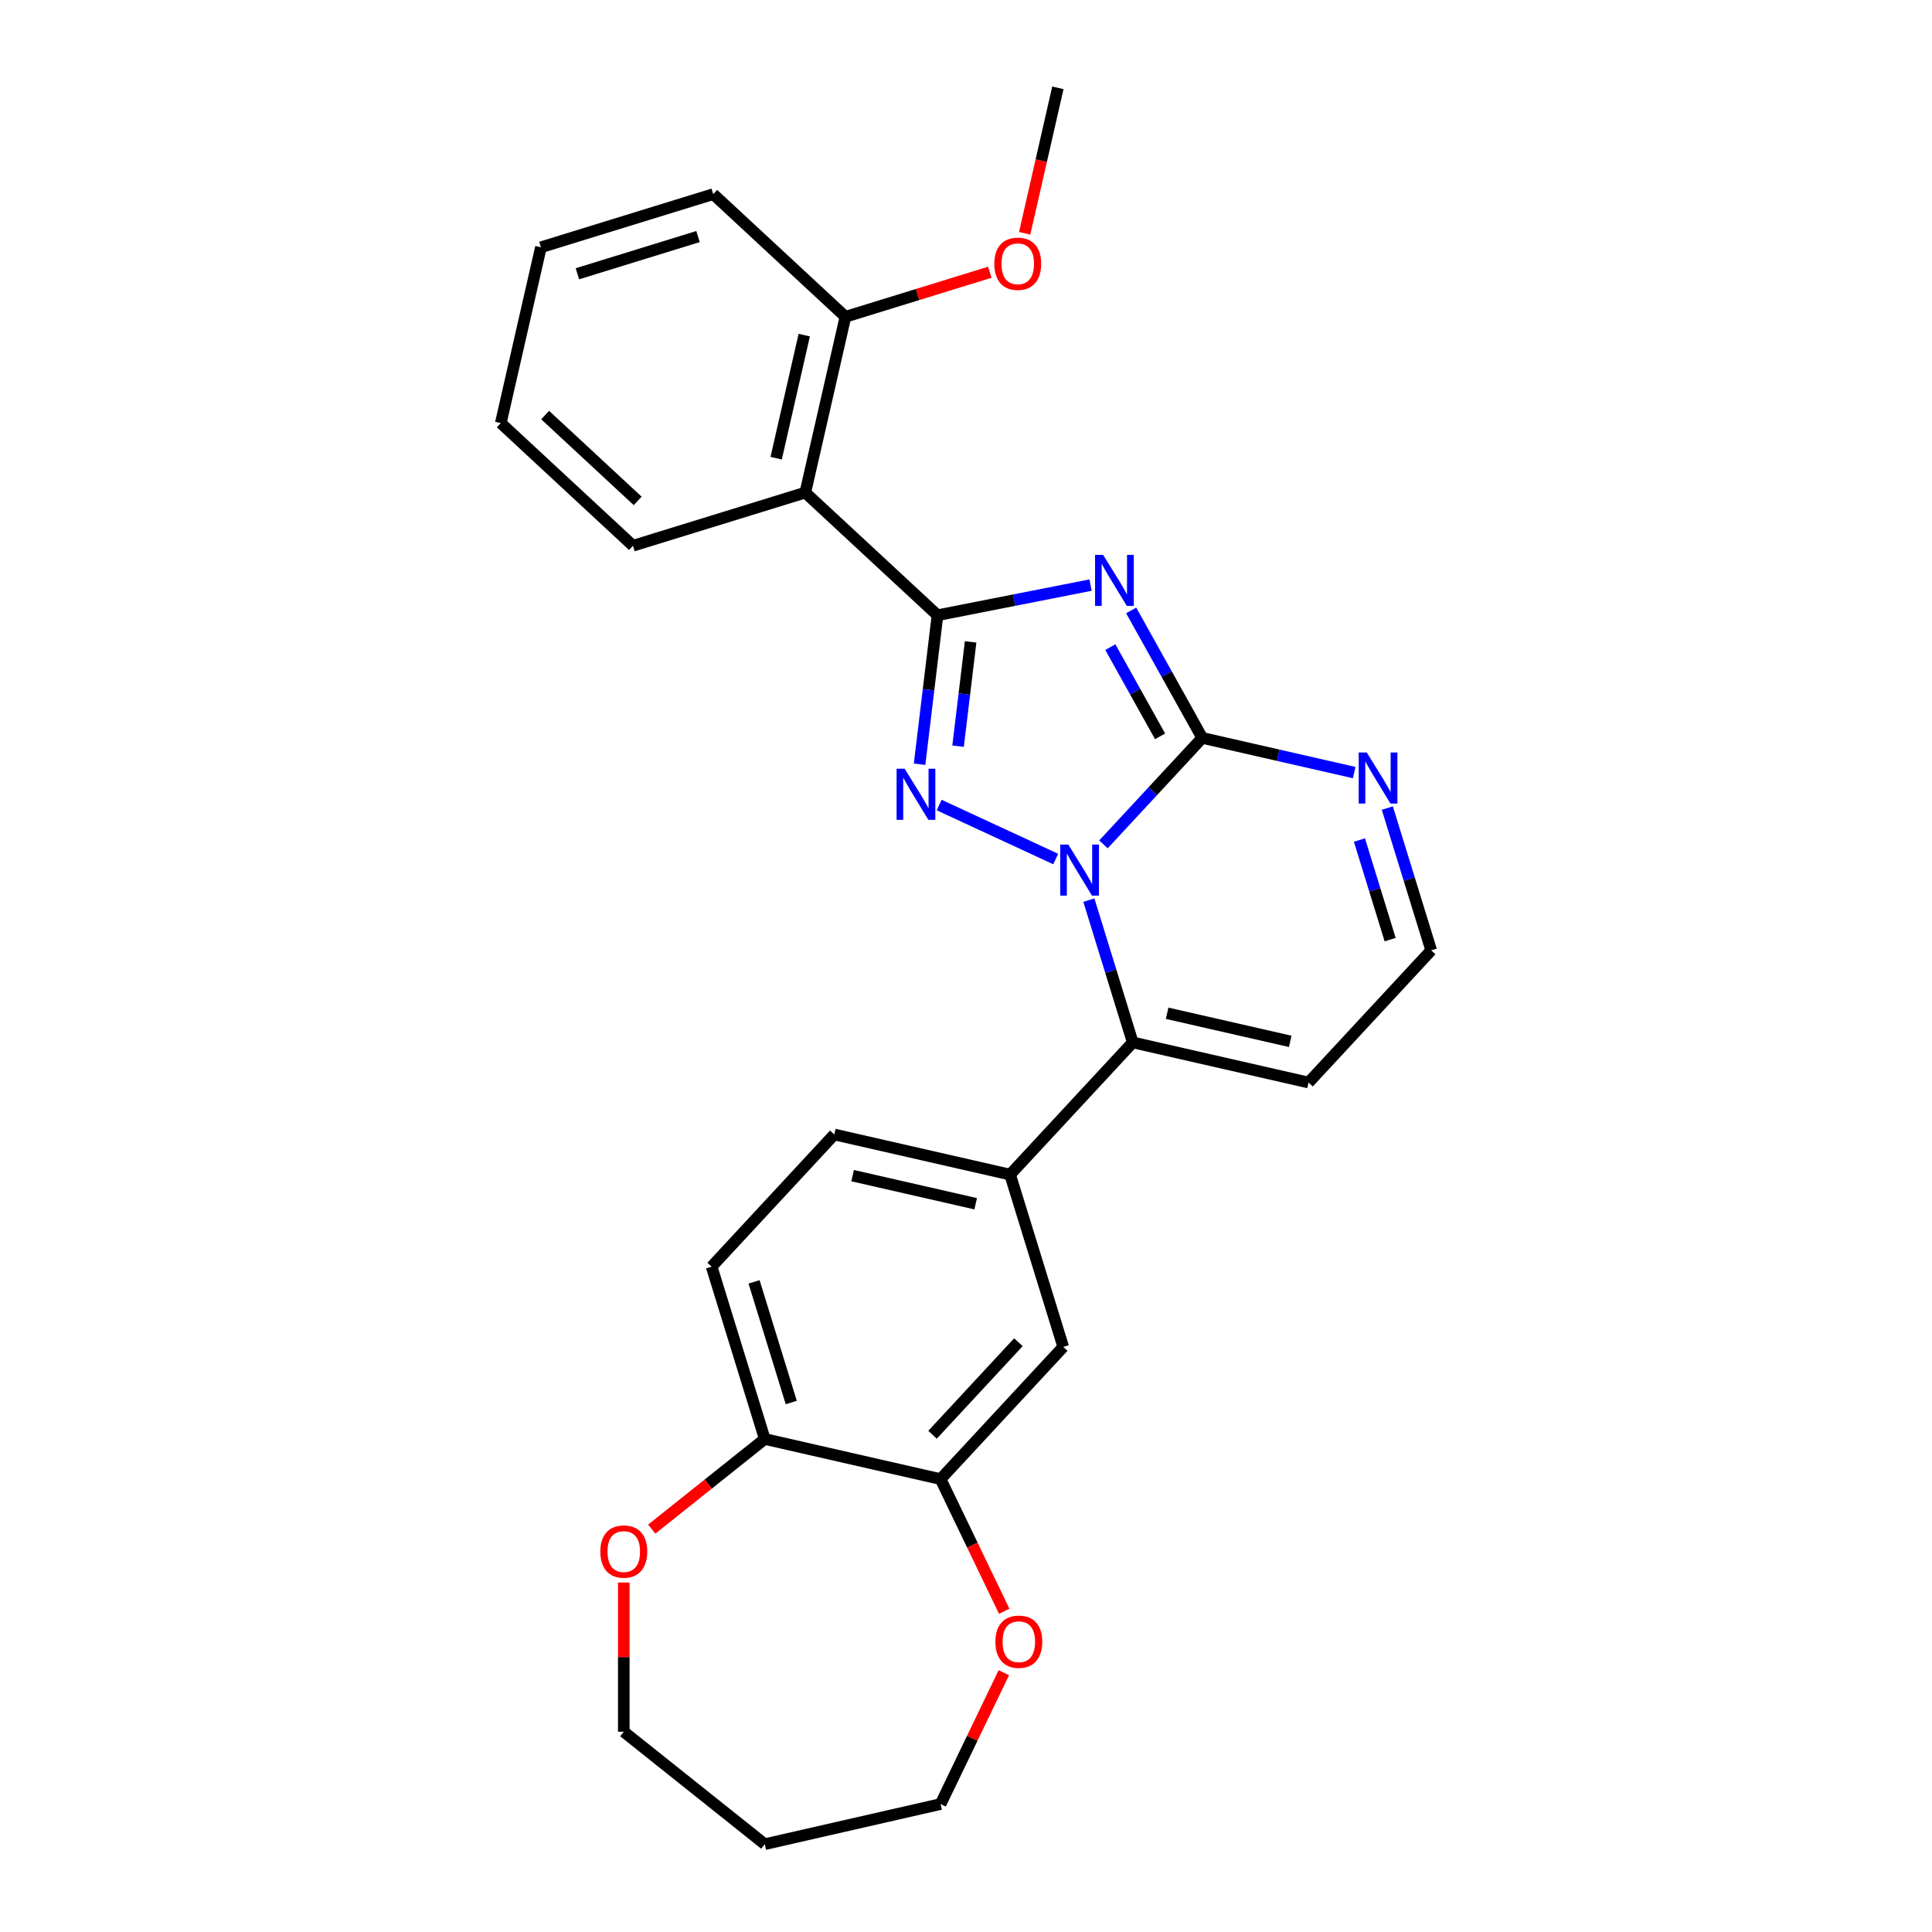 <?xml version='1.0' encoding='iso-8859-1'?>
<svg version='1.1' baseProfile='full'
              xmlns='http://www.w3.org/2000/svg'
                      xmlns:rdkit='http://www.rdkit.org/xml'
                      xmlns:xlink='http://www.w3.org/1999/xlink'
                  xml:space='preserve'
width='1000px' height='1000px' viewBox='0 0 1000 1000'>
<!-- END OF HEADER -->
<rect style='opacity:1.0;fill:#FFFFFF;stroke:none' width='1000' height='1000' x='0' y='0'> </rect>
<path class='bond-1' d='M 571.151,437.038 L 596.716,409.486' style='fill:none;fill-rule:evenodd;stroke:#0000FF;stroke-width:6px;stroke-linecap:butt;stroke-linejoin:miter;stroke-opacity:1' />
<path class='bond-1' d='M 596.716,409.486 L 622.28,381.935' style='fill:none;fill-rule:evenodd;stroke:#000000;stroke-width:6px;stroke-linecap:butt;stroke-linejoin:miter;stroke-opacity:1' />
<path class='bond-3' d='M 546.435,444.632 L 486.119,416.689' style='fill:none;fill-rule:evenodd;stroke:#0000FF;stroke-width:6px;stroke-linecap:butt;stroke-linejoin:miter;stroke-opacity:1' />
<path class='bond-4' d='M 563.59,465.907 L 574.948,502.728' style='fill:none;fill-rule:evenodd;stroke:#0000FF;stroke-width:6px;stroke-linecap:butt;stroke-linejoin:miter;stroke-opacity:1' />
<path class='bond-4' d='M 574.948,502.728 L 586.305,539.549' style='fill:none;fill-rule:evenodd;stroke:#000000;stroke-width:6px;stroke-linecap:butt;stroke-linejoin:miter;stroke-opacity:1' />
<path class='bond-0' d='M 585.495,315.962 L 603.888,348.948' style='fill:none;fill-rule:evenodd;stroke:#0000FF;stroke-width:6px;stroke-linecap:butt;stroke-linejoin:miter;stroke-opacity:1' />
<path class='bond-0' d='M 603.888,348.948 L 622.28,381.935' style='fill:none;fill-rule:evenodd;stroke:#000000;stroke-width:6px;stroke-linecap:butt;stroke-linejoin:miter;stroke-opacity:1' />
<path class='bond-0' d='M 574.708,334.949 L 587.583,358.039' style='fill:none;fill-rule:evenodd;stroke:#0000FF;stroke-width:6px;stroke-linecap:butt;stroke-linejoin:miter;stroke-opacity:1' />
<path class='bond-0' d='M 587.583,358.039 L 600.458,381.13' style='fill:none;fill-rule:evenodd;stroke:#000000;stroke-width:6px;stroke-linecap:butt;stroke-linejoin:miter;stroke-opacity:1' />
<path class='bond-27' d='M 564.467,302.846 L 524.856,310.648' style='fill:none;fill-rule:evenodd;stroke:#0000FF;stroke-width:6px;stroke-linecap:butt;stroke-linejoin:miter;stroke-opacity:1' />
<path class='bond-27' d='M 524.856,310.648 L 485.246,318.45' style='fill:none;fill-rule:evenodd;stroke:#000000;stroke-width:6px;stroke-linecap:butt;stroke-linejoin:miter;stroke-opacity:1' />
<path class='bond-6' d='M 622.28,381.935 L 661.6,390.909' style='fill:none;fill-rule:evenodd;stroke:#000000;stroke-width:6px;stroke-linecap:butt;stroke-linejoin:miter;stroke-opacity:1' />
<path class='bond-6' d='M 661.6,390.909 L 700.92,399.884' style='fill:none;fill-rule:evenodd;stroke:#0000FF;stroke-width:6px;stroke-linecap:butt;stroke-linejoin:miter;stroke-opacity:1' />
<path class='bond-2' d='M 485.246,318.45 L 480.609,357.011' style='fill:none;fill-rule:evenodd;stroke:#000000;stroke-width:6px;stroke-linecap:butt;stroke-linejoin:miter;stroke-opacity:1' />
<path class='bond-2' d='M 480.609,357.011 L 475.972,395.571' style='fill:none;fill-rule:evenodd;stroke:#0000FF;stroke-width:6px;stroke-linecap:butt;stroke-linejoin:miter;stroke-opacity:1' />
<path class='bond-2' d='M 502.389,332.247 L 499.143,359.239' style='fill:none;fill-rule:evenodd;stroke:#000000;stroke-width:6px;stroke-linecap:butt;stroke-linejoin:miter;stroke-opacity:1' />
<path class='bond-2' d='M 499.143,359.239 L 495.897,386.232' style='fill:none;fill-rule:evenodd;stroke:#0000FF;stroke-width:6px;stroke-linecap:butt;stroke-linejoin:miter;stroke-opacity:1' />
<path class='bond-5' d='M 485.246,318.45 L 416.824,254.964' style='fill:none;fill-rule:evenodd;stroke:#000000;stroke-width:6px;stroke-linecap:butt;stroke-linejoin:miter;stroke-opacity:1' />
<path class='bond-7' d='M 586.305,539.549 L 522.819,607.971' style='fill:none;fill-rule:evenodd;stroke:#000000;stroke-width:6px;stroke-linecap:butt;stroke-linejoin:miter;stroke-opacity:1' />
<path class='bond-8' d='M 586.305,539.549 L 677.304,560.319' style='fill:none;fill-rule:evenodd;stroke:#000000;stroke-width:6px;stroke-linecap:butt;stroke-linejoin:miter;stroke-opacity:1' />
<path class='bond-8' d='M 604.109,524.465 L 667.808,539.003' style='fill:none;fill-rule:evenodd;stroke:#000000;stroke-width:6px;stroke-linecap:butt;stroke-linejoin:miter;stroke-opacity:1' />
<path class='bond-13' d='M 416.824,254.964 L 437.593,163.965' style='fill:none;fill-rule:evenodd;stroke:#000000;stroke-width:6px;stroke-linecap:butt;stroke-linejoin:miter;stroke-opacity:1' />
<path class='bond-13' d='M 401.739,237.16 L 416.278,173.461' style='fill:none;fill-rule:evenodd;stroke:#000000;stroke-width:6px;stroke-linecap:butt;stroke-linejoin:miter;stroke-opacity:1' />
<path class='bond-18' d='M 416.824,254.964 L 327.632,282.476' style='fill:none;fill-rule:evenodd;stroke:#000000;stroke-width:6px;stroke-linecap:butt;stroke-linejoin:miter;stroke-opacity:1' />
<path class='bond-28' d='M 718.075,418.255 L 729.433,455.076' style='fill:none;fill-rule:evenodd;stroke:#0000FF;stroke-width:6px;stroke-linecap:butt;stroke-linejoin:miter;stroke-opacity:1' />
<path class='bond-28' d='M 729.433,455.076 L 740.79,491.896' style='fill:none;fill-rule:evenodd;stroke:#000000;stroke-width:6px;stroke-linecap:butt;stroke-linejoin:miter;stroke-opacity:1' />
<path class='bond-28' d='M 703.644,434.803 L 711.594,460.578' style='fill:none;fill-rule:evenodd;stroke:#0000FF;stroke-width:6px;stroke-linecap:butt;stroke-linejoin:miter;stroke-opacity:1' />
<path class='bond-28' d='M 711.594,460.578 L 719.545,486.353' style='fill:none;fill-rule:evenodd;stroke:#000000;stroke-width:6px;stroke-linecap:butt;stroke-linejoin:miter;stroke-opacity:1' />
<path class='bond-10' d='M 522.819,607.971 L 550.331,697.163' style='fill:none;fill-rule:evenodd;stroke:#000000;stroke-width:6px;stroke-linecap:butt;stroke-linejoin:miter;stroke-opacity:1' />
<path class='bond-15' d='M 522.819,607.971 L 431.82,587.201' style='fill:none;fill-rule:evenodd;stroke:#000000;stroke-width:6px;stroke-linecap:butt;stroke-linejoin:miter;stroke-opacity:1' />
<path class='bond-15' d='M 505.015,623.055 L 441.316,608.516' style='fill:none;fill-rule:evenodd;stroke:#000000;stroke-width:6px;stroke-linecap:butt;stroke-linejoin:miter;stroke-opacity:1' />
<path class='bond-12' d='M 677.304,560.319 L 740.79,491.896' style='fill:none;fill-rule:evenodd;stroke:#000000;stroke-width:6px;stroke-linecap:butt;stroke-linejoin:miter;stroke-opacity:1' />
<path class='bond-9' d='M 486.845,765.585 L 550.331,697.163' style='fill:none;fill-rule:evenodd;stroke:#000000;stroke-width:6px;stroke-linecap:butt;stroke-linejoin:miter;stroke-opacity:1' />
<path class='bond-9' d='M 482.683,742.624 L 527.124,694.729' style='fill:none;fill-rule:evenodd;stroke:#000000;stroke-width:6px;stroke-linecap:butt;stroke-linejoin:miter;stroke-opacity:1' />
<path class='bond-14' d='M 486.845,765.585 L 503.313,799.783' style='fill:none;fill-rule:evenodd;stroke:#000000;stroke-width:6px;stroke-linecap:butt;stroke-linejoin:miter;stroke-opacity:1' />
<path class='bond-14' d='M 503.313,799.783 L 519.782,833.981' style='fill:none;fill-rule:evenodd;stroke:#FF0000;stroke-width:6px;stroke-linecap:butt;stroke-linejoin:miter;stroke-opacity:1' />
<path class='bond-29' d='M 486.845,765.585 L 395.846,744.815' style='fill:none;fill-rule:evenodd;stroke:#000000;stroke-width:6px;stroke-linecap:butt;stroke-linejoin:miter;stroke-opacity:1' />
<path class='bond-11' d='M 395.846,744.815 L 368.334,655.623' style='fill:none;fill-rule:evenodd;stroke:#000000;stroke-width:6px;stroke-linecap:butt;stroke-linejoin:miter;stroke-opacity:1' />
<path class='bond-11' d='M 409.558,725.934 L 390.299,663.5' style='fill:none;fill-rule:evenodd;stroke:#000000;stroke-width:6px;stroke-linecap:butt;stroke-linejoin:miter;stroke-opacity:1' />
<path class='bond-16' d='M 395.846,744.815 L 366.592,768.144' style='fill:none;fill-rule:evenodd;stroke:#000000;stroke-width:6px;stroke-linecap:butt;stroke-linejoin:miter;stroke-opacity:1' />
<path class='bond-16' d='M 366.592,768.144 L 337.338,791.474' style='fill:none;fill-rule:evenodd;stroke:#FF0000;stroke-width:6px;stroke-linecap:butt;stroke-linejoin:miter;stroke-opacity:1' />
<path class='bond-19' d='M 437.593,163.965 L 474.956,152.44' style='fill:none;fill-rule:evenodd;stroke:#000000;stroke-width:6px;stroke-linecap:butt;stroke-linejoin:miter;stroke-opacity:1' />
<path class='bond-19' d='M 474.956,152.44 L 512.318,140.916' style='fill:none;fill-rule:evenodd;stroke:#FF0000;stroke-width:6px;stroke-linecap:butt;stroke-linejoin:miter;stroke-opacity:1' />
<path class='bond-23' d='M 437.593,163.965 L 369.171,100.479' style='fill:none;fill-rule:evenodd;stroke:#000000;stroke-width:6px;stroke-linecap:butt;stroke-linejoin:miter;stroke-opacity:1' />
<path class='bond-21' d='M 519.584,865.791 L 503.215,899.783' style='fill:none;fill-rule:evenodd;stroke:#FF0000;stroke-width:6px;stroke-linecap:butt;stroke-linejoin:miter;stroke-opacity:1' />
<path class='bond-21' d='M 503.215,899.783 L 486.845,933.776' style='fill:none;fill-rule:evenodd;stroke:#000000;stroke-width:6px;stroke-linecap:butt;stroke-linejoin:miter;stroke-opacity:1' />
<path class='bond-17' d='M 431.82,587.201 L 368.334,655.623' style='fill:none;fill-rule:evenodd;stroke:#000000;stroke-width:6px;stroke-linecap:butt;stroke-linejoin:miter;stroke-opacity:1' />
<path class='bond-22' d='M 322.871,819.121 L 322.871,857.735' style='fill:none;fill-rule:evenodd;stroke:#FF0000;stroke-width:6px;stroke-linecap:butt;stroke-linejoin:miter;stroke-opacity:1' />
<path class='bond-22' d='M 322.871,857.735 L 322.871,896.35' style='fill:none;fill-rule:evenodd;stroke:#000000;stroke-width:6px;stroke-linecap:butt;stroke-linejoin:miter;stroke-opacity:1' />
<path class='bond-25' d='M 327.632,282.476 L 259.21,218.989' style='fill:none;fill-rule:evenodd;stroke:#000000;stroke-width:6px;stroke-linecap:butt;stroke-linejoin:miter;stroke-opacity:1' />
<path class='bond-25' d='M 330.066,259.268 L 282.17,214.828' style='fill:none;fill-rule:evenodd;stroke:#000000;stroke-width:6px;stroke-linecap:butt;stroke-linejoin:miter;stroke-opacity:1' />
<path class='bond-24' d='M 530.369,120.754 L 538.962,83.104' style='fill:none;fill-rule:evenodd;stroke:#FF0000;stroke-width:6px;stroke-linecap:butt;stroke-linejoin:miter;stroke-opacity:1' />
<path class='bond-24' d='M 538.962,83.104 L 547.555,45.455' style='fill:none;fill-rule:evenodd;stroke:#000000;stroke-width:6px;stroke-linecap:butt;stroke-linejoin:miter;stroke-opacity:1' />
<path class='bond-20' d='M 395.846,954.545 L 486.845,933.776' style='fill:none;fill-rule:evenodd;stroke:#000000;stroke-width:6px;stroke-linecap:butt;stroke-linejoin:miter;stroke-opacity:1' />
<path class='bond-31' d='M 395.846,954.545 L 322.871,896.35' style='fill:none;fill-rule:evenodd;stroke:#000000;stroke-width:6px;stroke-linecap:butt;stroke-linejoin:miter;stroke-opacity:1' />
<path class='bond-30' d='M 369.171,100.479 L 279.979,127.991' style='fill:none;fill-rule:evenodd;stroke:#000000;stroke-width:6px;stroke-linecap:butt;stroke-linejoin:miter;stroke-opacity:1' />
<path class='bond-30' d='M 361.295,122.444 L 298.861,141.702' style='fill:none;fill-rule:evenodd;stroke:#000000;stroke-width:6px;stroke-linecap:butt;stroke-linejoin:miter;stroke-opacity:1' />
<path class='bond-26' d='M 259.21,218.989 L 279.979,127.991' style='fill:none;fill-rule:evenodd;stroke:#000000;stroke-width:6px;stroke-linecap:butt;stroke-linejoin:miter;stroke-opacity:1' />
<path  class='atom-0' d='M 552.95 437.14
L 561.612 451.141
Q 562.471 452.522, 563.852 455.024
Q 565.234 457.525, 565.308 457.675
L 565.308 437.14
L 568.818 437.14
L 568.818 463.574
L 565.196 463.574
L 555.9 448.266
Q 554.817 446.474, 553.66 444.421
Q 552.54 442.367, 552.204 441.732
L 552.204 463.574
L 548.769 463.574
L 548.769 437.14
L 552.95 437.14
' fill='#0000FF'/>
<path  class='atom-1' d='M 570.982 287.195
L 579.644 301.196
Q 580.502 302.577, 581.884 305.079
Q 583.265 307.58, 583.34 307.73
L 583.34 287.195
L 586.85 287.195
L 586.85 313.629
L 583.228 313.629
L 573.931 298.321
Q 572.849 296.529, 571.691 294.476
Q 570.571 292.422, 570.235 291.787
L 570.235 313.629
L 566.8 313.629
L 566.8 287.195
L 570.982 287.195
' fill='#0000FF'/>
<path  class='atom-4' d='M 468.259 397.904
L 476.92 411.905
Q 477.779 413.287, 479.161 415.788
Q 480.542 418.29, 480.617 418.439
L 480.617 397.904
L 484.126 397.904
L 484.126 424.338
L 480.505 424.338
L 471.208 409.03
Q 470.125 407.238, 468.968 405.185
Q 467.848 403.131, 467.512 402.497
L 467.512 424.338
L 464.077 424.338
L 464.077 397.904
L 468.259 397.904
' fill='#0000FF'/>
<path  class='atom-7' d='M 707.435 389.488
L 716.097 403.489
Q 716.956 404.87, 718.337 407.371
Q 719.719 409.873, 719.793 410.022
L 719.793 389.488
L 723.303 389.488
L 723.303 415.921
L 719.681 415.921
L 710.385 400.614
Q 709.302 398.822, 708.145 396.768
Q 707.025 394.715, 706.689 394.08
L 706.689 415.921
L 703.254 415.921
L 703.254 389.488
L 707.435 389.488
' fill='#0000FF'/>
<path  class='atom-15' d='M 515.209 849.755
Q 515.209 843.408, 518.345 839.861
Q 521.481 836.314, 527.343 836.314
Q 533.204 836.314, 536.341 839.861
Q 539.477 843.408, 539.477 849.755
Q 539.477 856.177, 536.303 859.836
Q 533.13 863.457, 527.343 863.457
Q 521.518 863.457, 518.345 859.836
Q 515.209 856.214, 515.209 849.755
M 527.343 860.47
Q 531.375 860.47, 533.54 857.782
Q 535.743 855.057, 535.743 849.755
Q 535.743 844.565, 533.54 841.952
Q 531.375 839.301, 527.343 839.301
Q 523.311 839.301, 521.108 841.915
Q 518.942 844.528, 518.942 849.755
Q 518.942 855.094, 521.108 857.782
Q 523.311 860.47, 527.343 860.47
' fill='#FF0000'/>
<path  class='atom-17' d='M 310.737 803.086
Q 310.737 796.739, 313.873 793.192
Q 317.009 789.645, 322.871 789.645
Q 328.733 789.645, 331.869 793.192
Q 335.005 796.739, 335.005 803.086
Q 335.005 809.507, 331.831 813.166
Q 328.658 816.788, 322.871 816.788
Q 317.047 816.788, 313.873 813.166
Q 310.737 809.545, 310.737 803.086
M 322.871 813.801
Q 326.903 813.801, 329.069 811.113
Q 331.271 808.387, 331.271 803.086
Q 331.271 797.896, 329.069 795.283
Q 326.903 792.632, 322.871 792.632
Q 318.839 792.632, 316.636 795.245
Q 314.47 797.859, 314.47 803.086
Q 314.47 808.425, 316.636 811.113
Q 318.839 813.801, 322.871 813.801
' fill='#FF0000'/>
<path  class='atom-20' d='M 514.651 136.528
Q 514.651 130.181, 517.788 126.634
Q 520.924 123.087, 526.785 123.087
Q 532.647 123.087, 535.783 126.634
Q 538.919 130.181, 538.919 136.528
Q 538.919 142.949, 535.746 146.608
Q 532.572 150.23, 526.785 150.23
Q 520.961 150.23, 517.788 146.608
Q 514.651 142.987, 514.651 136.528
M 526.785 147.243
Q 530.818 147.243, 532.983 144.555
Q 535.186 141.829, 535.186 136.528
Q 535.186 131.338, 532.983 128.725
Q 530.818 126.074, 526.785 126.074
Q 522.753 126.074, 520.55 128.687
Q 518.385 131.301, 518.385 136.528
Q 518.385 141.867, 520.55 144.555
Q 522.753 147.243, 526.785 147.243
' fill='#FF0000'/>
</svg>
